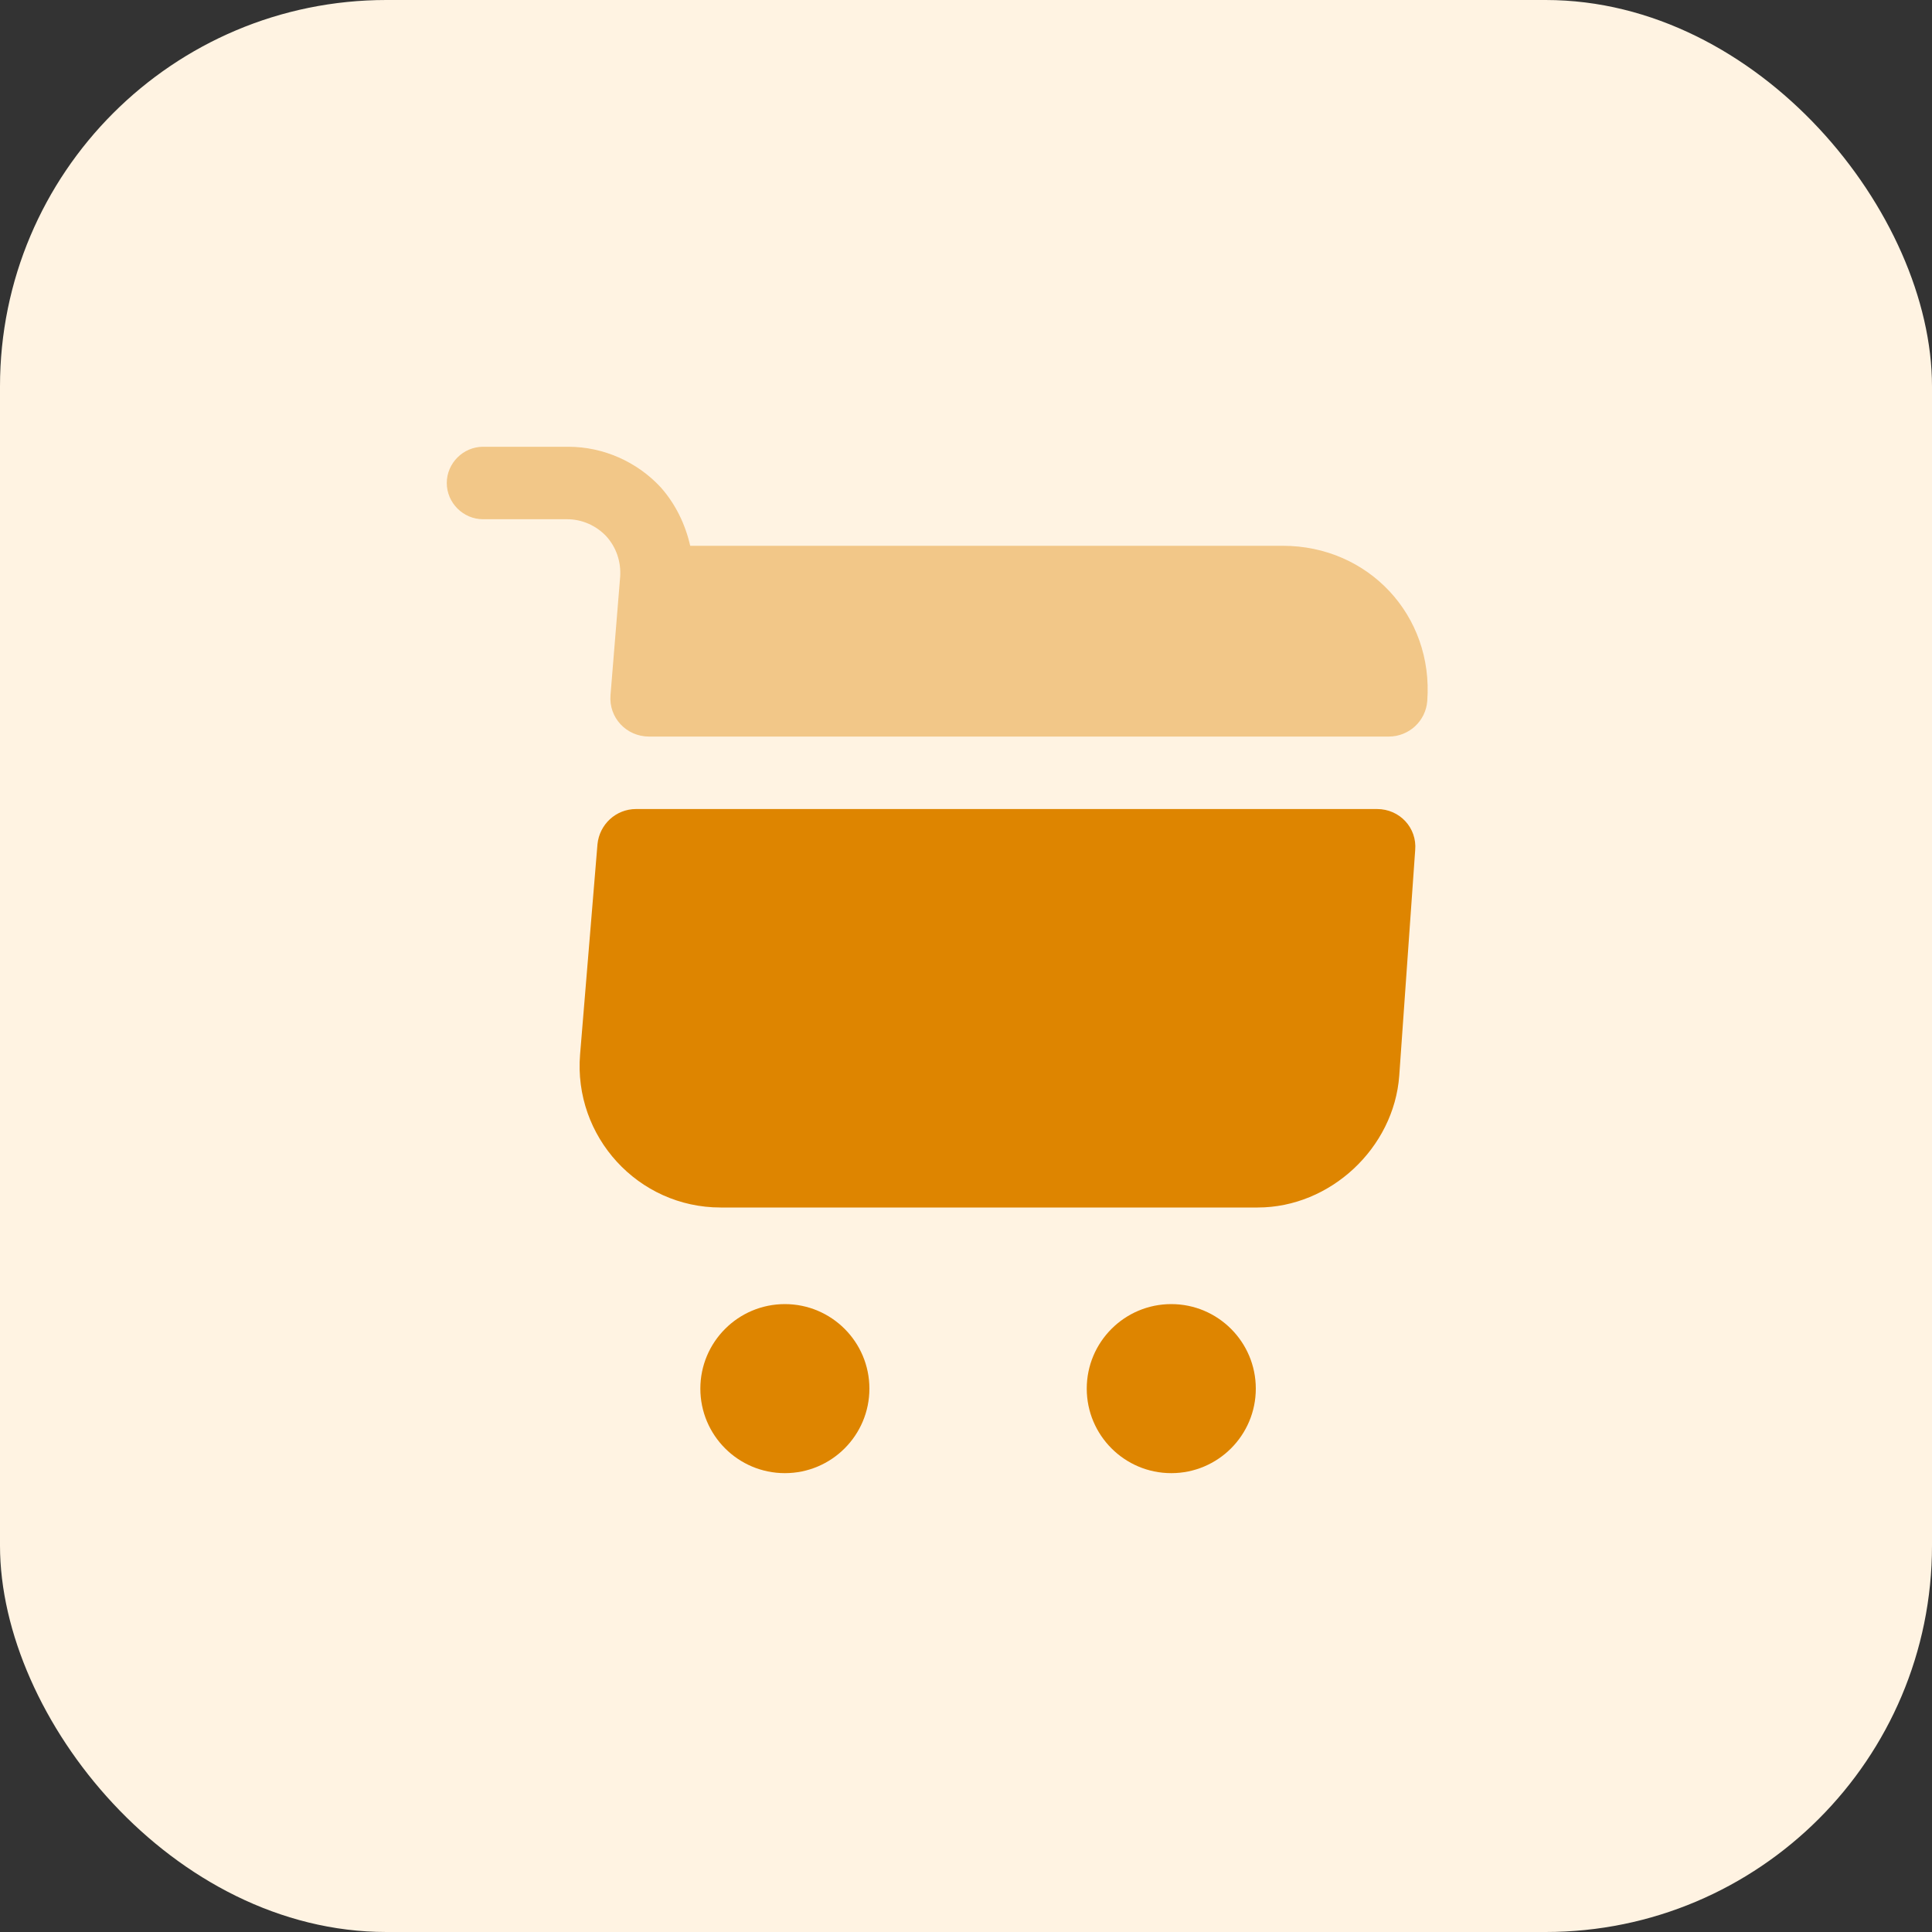 <svg width="40" height="40" viewBox="0 0 40 40" fill="none" xmlns="http://www.w3.org/2000/svg">
<rect x="0" y="0" width="40" height="40" fill="#333333" stroke="none"/>
<rect width="40" height="40" rx="8" fill="#FFF3E2"/>
<path d="M24.25 30.5C25.216 30.5 26 29.716 26 28.75C26 27.784 25.216 27 24.25 27C23.284 27 22.5 27.784 22.5 28.75C22.5 29.716 23.284 30.5 24.25 30.5Z" fill="#DE8500"/>
<path d="M16.25 30.5C17.216 30.5 18 29.716 18 28.75C18 27.784 17.216 27 16.25 27C15.284 27 14.5 27.784 14.5 28.75C14.5 29.716 15.284 30.5 16.25 30.5Z" fill="#DE8500"/>
<path opacity="0.4" d="M12.84 11.94L12.64 14.39C12.6 14.86 12.97 15.25 13.44 15.25H28.75C29.17 15.25 29.52 14.93 29.55 14.51C29.68 12.74 28.33 11.3 26.56 11.3H14.29C14.19 10.86 13.99 10.44 13.68 10.09C13.19 9.56 12.49 9.25 11.77 9.25H10C9.59 9.25 9.25 9.59 9.25 10C9.25 10.41 9.59 10.75 10 10.75H11.74C12.05 10.75 12.34 10.88 12.55 11.1C12.76 11.33 12.86 11.63 12.84 11.94Z" fill="#DE8500"/>
<path d="M28.51 16.75H13.17C12.75 16.75 12.41 17.07 12.37 17.48L12.01 21.83C11.87 23.53 13.21 25 14.92 25H26.04C27.54 25 28.86 23.77 28.97 22.27L29.3 17.6C29.34 17.14 28.98 16.75 28.51 16.75Z" fill="#DE8500"/>
</svg>

